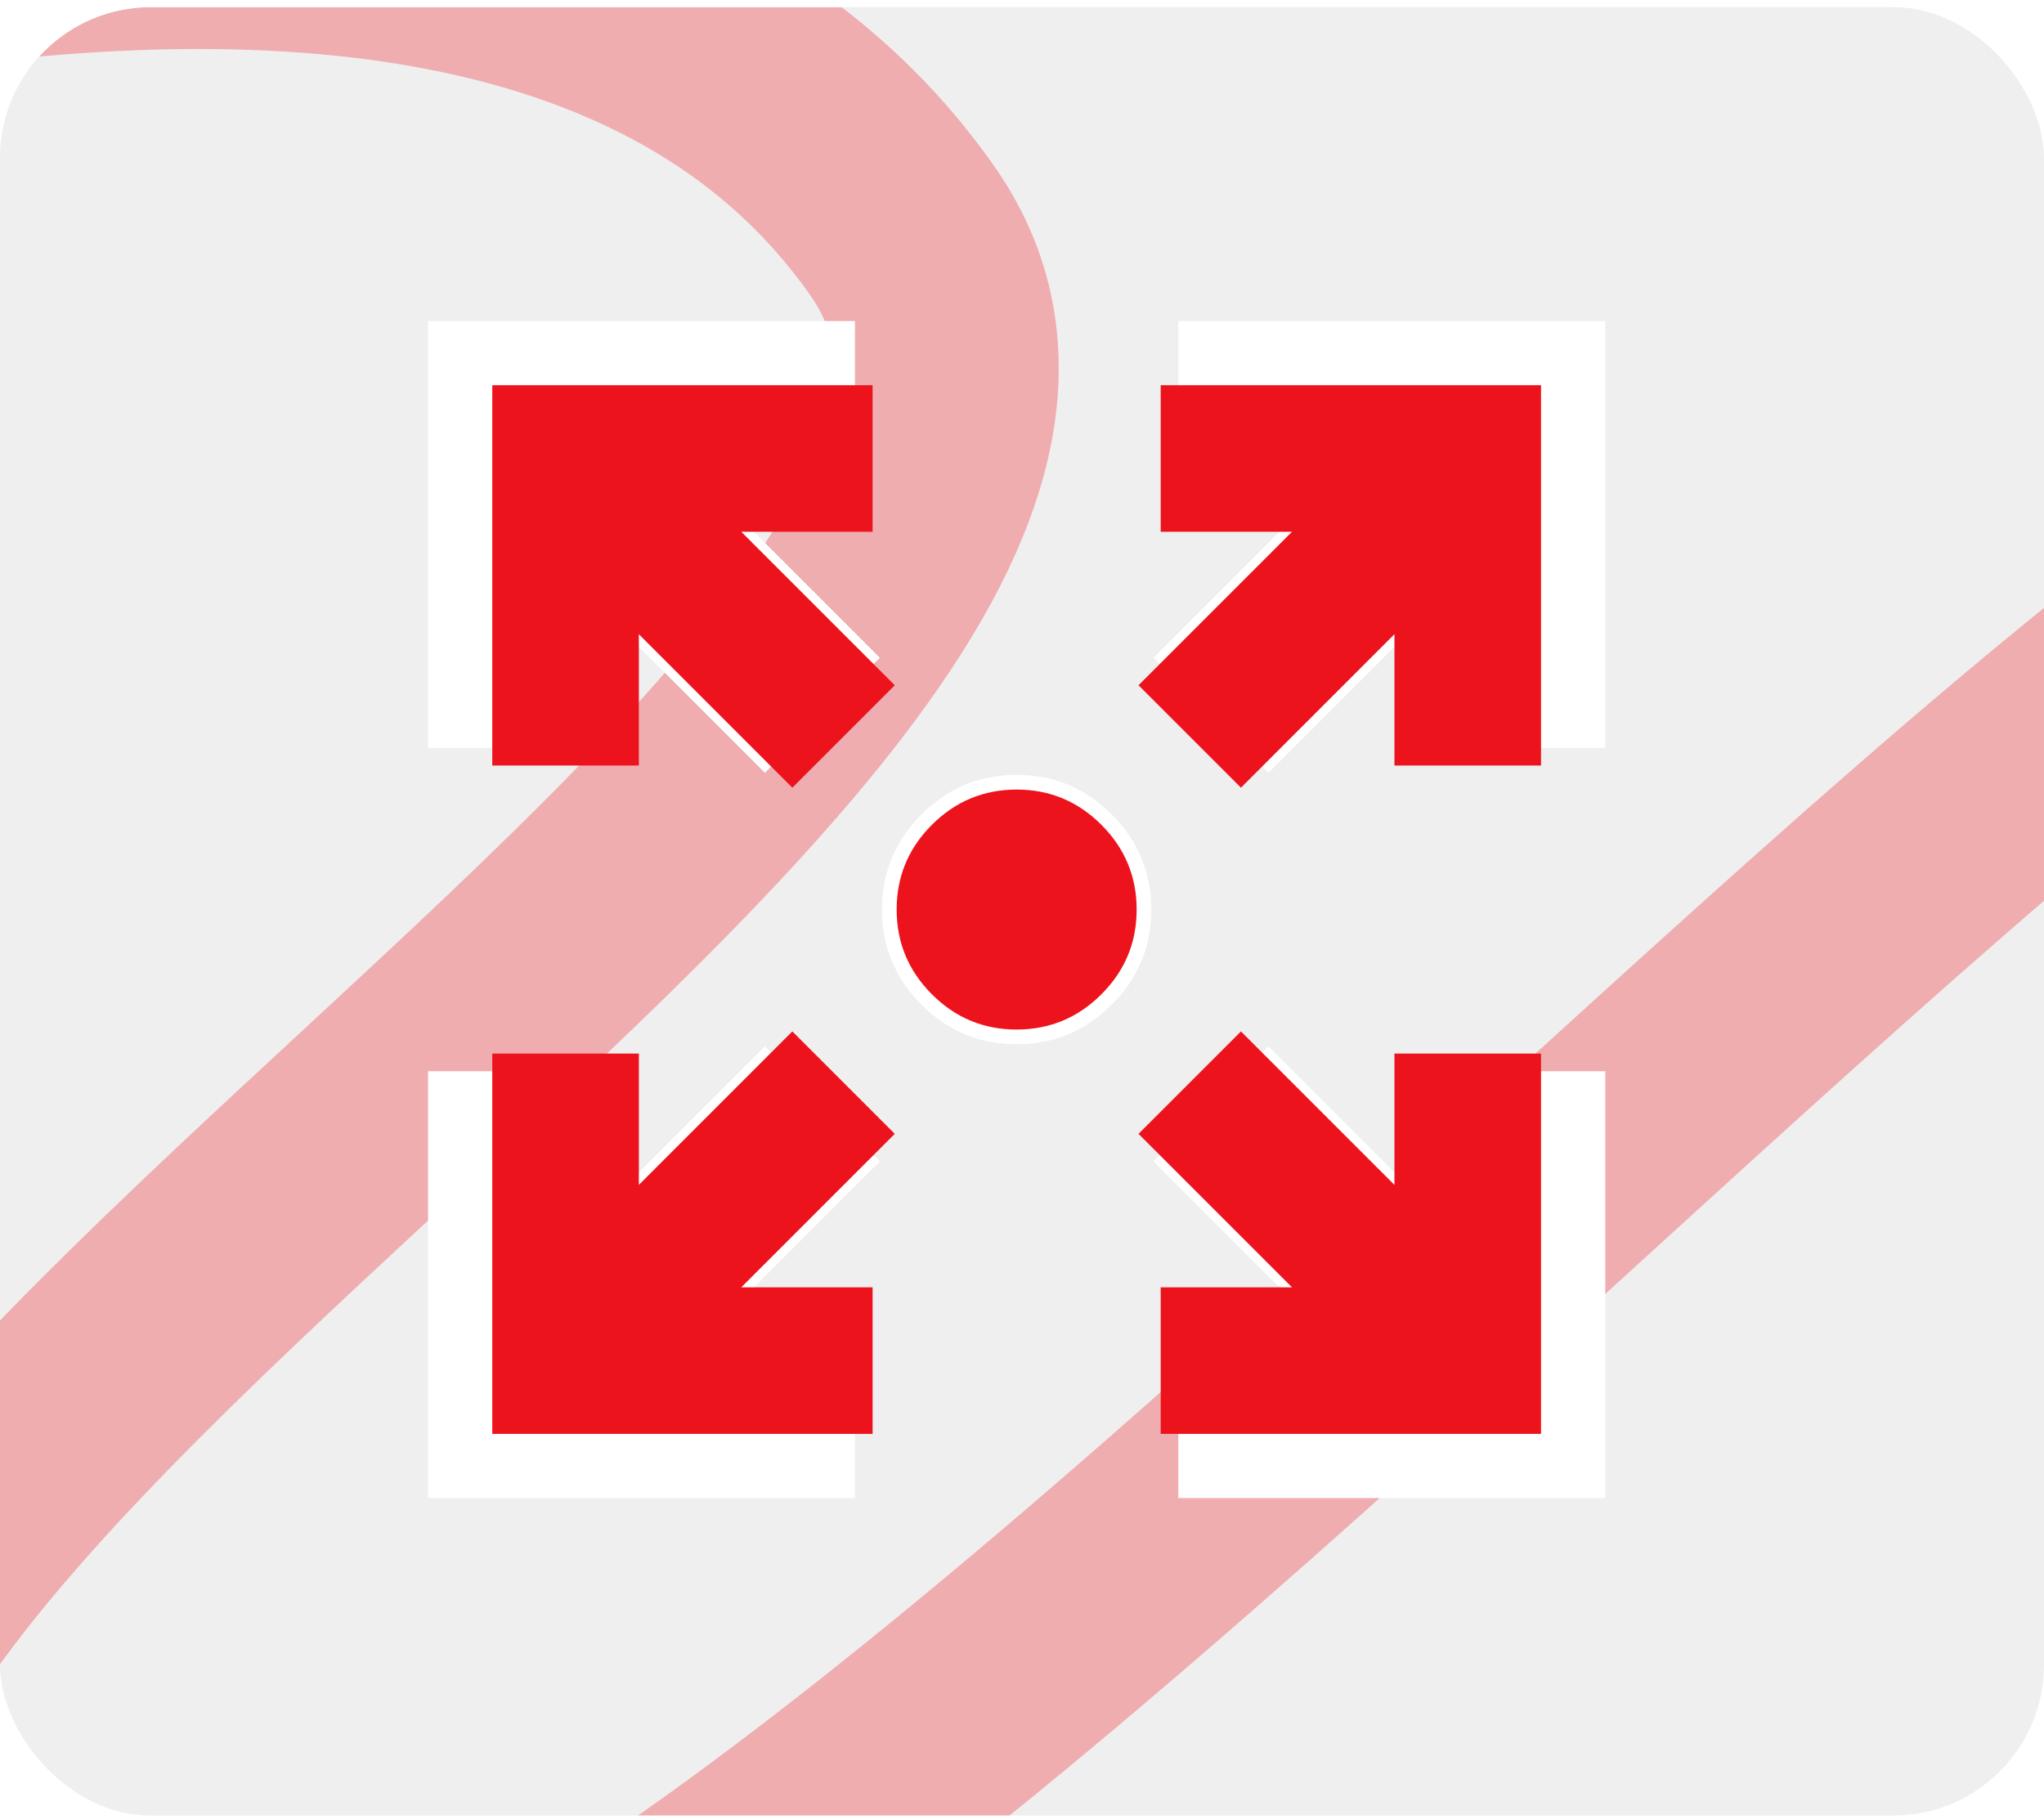 <svg width="191" height="170" viewBox="0 0 191 170" fill="none" xmlns="http://www.w3.org/2000/svg">
<g clip-path="url(#clip0_7144_6537)">
<rect y="0.667" width="191" height="169" rx="14.088" fill="#EFEFEF"/>
<g filter="url(#filter0_f_7144_6537)">
<path d="M242.485 169.654C271.682 130.345 314.577 79.051 259.5 39.167C216 7.667 49.352 245.37 -9.48 195.511C-63.162 150.017 117.512 68.982 84.333 21.596C40.985 -40.316 -94.988 21.596 -94.988 21.596" stroke="#ED131C" stroke-opacity="0.3" stroke-width="21" stroke-linecap="round"/>
</g>
<g filter="url(#filter1_f_7144_6537)">
<path d="M40 140V100.108H55.374V113.881L71.472 97.782L82.218 108.527L66.119 124.626H79.892V140H40ZM110.108 140V124.626H123.881L107.782 108.527L118.527 97.782L134.626 113.881V100.108H150V140H110.108ZM71.472 72.218L55.374 56.119V69.892H40V30H79.892V45.374H66.119L82.218 61.472L71.472 72.218ZM118.527 72.218L107.782 61.472L123.881 45.374H110.108V30H150V69.892H134.626V56.119L118.527 72.218ZM94.997 97.586C91.535 97.586 88.572 96.353 86.109 93.888C83.646 91.423 82.414 88.46 82.414 84.997C82.414 81.535 83.647 78.572 86.112 76.109C88.577 73.646 91.54 72.414 95.003 72.414C98.465 72.414 101.428 73.647 103.891 76.112C106.354 78.577 107.586 81.54 107.586 85.003C107.586 88.465 106.353 91.428 103.888 93.891C101.423 96.354 98.46 97.586 94.997 97.586Z" fill="white"/>
</g>
<path d="M46 134V98.46H59.697V110.73L74.039 96.388L83.612 105.961L69.27 120.303H81.54V134H46ZM108.46 134V120.303H120.73L106.388 105.961L115.961 96.388L130.303 110.73V98.46H144V134H108.46ZM74.039 73.612L59.697 59.27V71.54H46V36H81.54V49.697H69.27L83.612 64.039L74.039 73.612ZM115.961 73.612L106.388 64.039L120.73 49.697H108.46V36H144V71.54H130.303V59.27L115.961 73.612ZM94.997 96.213C91.913 96.213 89.273 95.115 87.079 92.918C84.884 90.722 83.787 88.082 83.787 84.997C83.787 81.913 84.885 79.273 87.082 77.079C89.278 74.884 91.918 73.787 95.003 73.787C98.087 73.787 100.727 74.885 102.921 77.082C105.116 79.278 106.213 81.918 106.213 85.003C106.213 88.087 105.115 90.727 102.918 92.921C100.722 95.116 98.082 96.213 94.997 96.213Z" fill="#ED131C"/>
</g>
<defs>
<filter id="filter0_f_7144_6537" x="-114.456" y="-25.385" width="420.036" height="247.259" filterUnits="userSpaceOnUse" color-interpolation-filters="sRGB">
<feFlood flood-opacity="0" result="BackgroundImageFix"/>
<feBlend mode="normal" in="SourceGraphic" in2="BackgroundImageFix" result="shape"/>
<feGaussianBlur stdDeviation="4.482" result="effect1_foregroundBlur_7144_6537"/>
</filter>
<filter id="filter1_f_7144_6537" x="20.1" y="10.1" width="149.8" height="149.8" filterUnits="userSpaceOnUse" color-interpolation-filters="sRGB">
<feFlood flood-opacity="0" result="BackgroundImageFix"/>
<feBlend mode="normal" in="SourceGraphic" in2="BackgroundImageFix" result="shape"/>
<feGaussianBlur stdDeviation="9.95" result="effect1_foregroundBlur_7144_6537"/>
</filter>
<clipPath id="clip0_7144_6537">
<rect y="0.667" width="191" height="169" rx="14.088" fill="white"/>
</clipPath>
</defs>
</svg>
